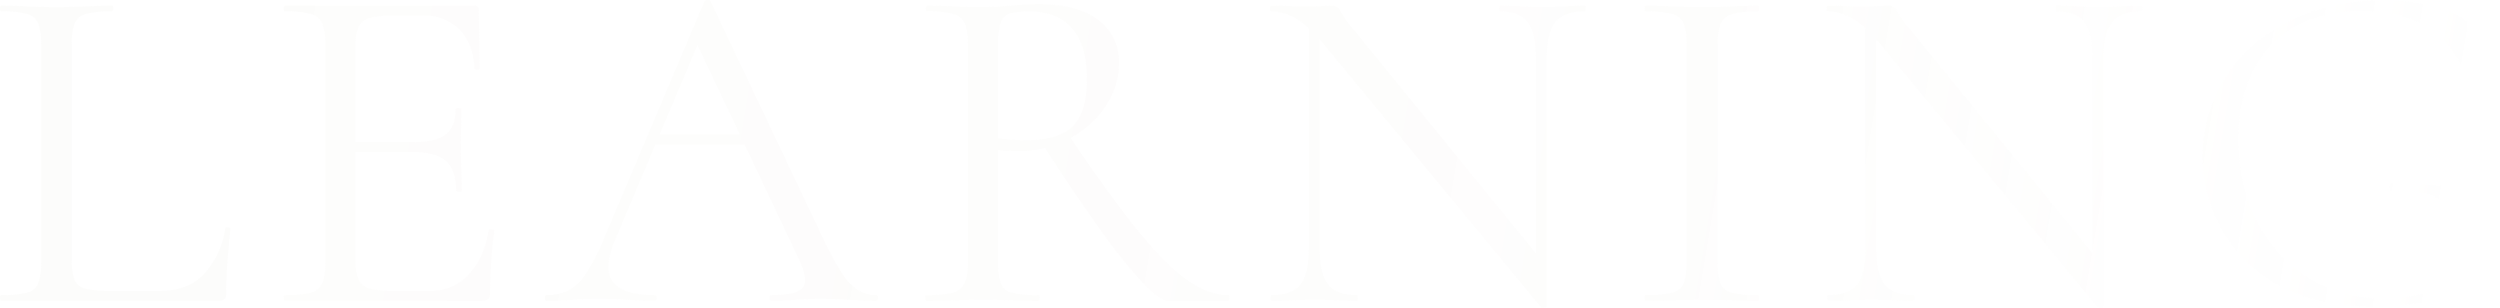 <svg xmlns="http://www.w3.org/2000/svg" xmlns:xlink="http://www.w3.org/1999/xlink" width="741.3" height="91.232" viewBox="0 0 741.3 91.232"><defs><linearGradient id="a" x1="0.025" y1="0.395" x2="0.985" y2="0.416" gradientUnits="objectBoundingBox"><stop offset="0" stop-color="#e6e1d9"/><stop offset="0.66" stop-color="#e6e1d9" stop-opacity="0.776"/><stop offset="1" stop-color="#e6e1d9" stop-opacity="0.078"/></linearGradient></defs><path d="M1460.908,10137.959l-64.4-77.978q-.639-.772-1.259-1.475v62.234q0,7.28,2.52,10.429t8.4,3.151c.28,0,.42.277.42.838s-.14.841-.42.841q-2.8,0-5.74-.14t-6.581-.141q-3.5,0-6.719.141t-6.161.14c-.186,0-.28-.28-.28-.841s.094-.838.28-.838q6.161,0,8.612-3.151t2.448-10.429v-65.558a20.875,20.875,0,0,0-3.99-2.974,14.779,14.779,0,0,0-7.07-2.03q-.42,0-.42-.841c0-.558.14-.838.42-.838q2.522,0,5.111.14t4.691.141q2.518,0,4.759-.141t3.361-.14a2.527,2.527,0,0,1,2.52,1.609,30.929,30.929,0,0,0,4.059,5.669l53.9,66.163V10063.9q0-7.28-2.451-10.5t-8.191-3.221c-.186,0-.278-.28-.278-.841s.092-.838.278-.838q2.8,0,5.812.208t6.51.212q3.359,0,6.65-.212t6.089-.208c.28,0,.42.28.42.838s-.14.841-.42.841q-6.019,0-8.609,3.221t-2.591,10.5v73.779c0,.187-.232.3-.7.353-.155.015-.294.022-.418.022A1.288,1.288,0,0,1,1460.908,10137.959Zm-165.06,0-64.4-77.978q-.64-.772-1.261-1.477v62.236q0,7.28,2.52,10.429t8.4,3.151c.28,0,.42.277.42.838s-.14.841-.42.841q-2.8,0-5.74-.14t-6.578-.141q-3.5,0-6.721.141t-6.161.14c-.186,0-.28-.28-.28-.841s.094-.838.28-.838q6.161,0,8.612-3.151t2.448-10.429v-65.558a20.886,20.886,0,0,0-3.99-2.974,14.78,14.78,0,0,0-7.07-2.03q-.42,0-.42-.841c0-.558.14-.838.42-.838q2.522,0,5.111.14t4.691.141q2.518,0,4.759-.141t3.361-.14a2.527,2.527,0,0,1,2.52,1.609,30.923,30.923,0,0,0,4.059,5.669l53.9,66.163V10063.9q0-7.28-2.451-10.5t-8.189-3.221c-.188,0-.28-.28-.28-.841s.092-.838.28-.838q2.8,0,5.809.208t6.51.212q3.359,0,6.65-.212t6.089-.208c.28,0,.42.28.42.838s-.14.841-.42.841q-6.019,0-8.609,3.221t-2.589,10.5v73.779c0,.187-.234.3-.7.353-.155.015-.294.022-.418.022A1.288,1.288,0,0,1,1295.848,10137.959Zm219.38-6.229a42.077,42.077,0,0,1-17.081-16.031,44,44,0,0,1,9.312-55.858,51.769,51.769,0,0,1,16.938-9.521,64.605,64.605,0,0,1,21.211-3.36,65.431,65.431,0,0,1,12.879,1.262,31.159,31.159,0,0,1,10.362,3.78c.838.559,1.307,1.024,1.4,1.4a15.424,15.424,0,0,1,.28,1.818l1.682,15.683q0,.278-.772.488c-.512.141-.815.023-.91-.349a27.771,27.771,0,0,0-11.06-15.61q-7.98-5.389-19.881-5.392-17.779,0-27.369,10.291t-9.59,27.929q0,13.862,5.6,24.432a42.611,42.611,0,0,0,15.259,16.589,40.705,40.705,0,0,0,21.98,6.021,38.144,38.144,0,0,0,10.92-1.259,9.38,9.38,0,0,0,5.88-4.9q1.819-3.637,1.819-10.779a41.84,41.84,0,0,0-.838-9.868,5.646,5.646,0,0,0-4.2-4.13q-3.359-.981-10.78-.98c-.561,0-.838-.375-.838-1.121s.232-1.121.7-1.121q8.821.561,16.1.632t15.261-.352c.466,0,.7.328.7.98s-.234.981-.7.981a7.6,7.6,0,0,0-4.691.909q-1.471,1.05-1.891,4.551a101.285,101.285,0,0,0-.42,10.92,60.839,60.839,0,0,0,.28,6.858q.283,2.24.492,3.292a11.015,11.015,0,0,1,.209,2.168,1.627,1.627,0,0,1-.28,1.121,3.241,3.241,0,0,1-1.259.561q-7.143,1.677-14.91,2.8a104.543,104.543,0,0,1-14.912,1.118Q1526.43,10137.679,1515.227,10131.73Zm-162.609,4.13q-4.131-.142-9.17-.141-4.62,0-8.889.141t-7.631.14q-.42,0-.42-.841c0-.561.14-.838.42-.838a32.118,32.118,0,0,0,7.7-.7,4.772,4.772,0,0,0,3.5-2.8,17.383,17.383,0,0,0,.838-6.16v-64.819a16.781,16.781,0,0,0-.838-6.092,4.987,4.987,0,0,0-3.5-2.8,29.353,29.353,0,0,0-7.7-.77q-.42,0-.42-.841c0-.558.14-.838.42-.838q3.359,0,7.631.208t8.889.212q5.041,0,9.238-.212t7.422-.208c.28,0,.42.28.42.838s-.14.841-.42.841a26.213,26.213,0,0,0-7.631.841,5.115,5.115,0,0,0-3.429,2.94,17.355,17.355,0,0,0-.841,6.16v64.539a17.377,17.377,0,0,0,.841,6.16,4.736,4.736,0,0,0,3.429,2.8,31.219,31.219,0,0,0,7.631.7c.28,0,.42.277.42.838s-.14.841-.42.841Q1356.749,10136,1352.618,10135.86Zm-161,.14h-6.51q-2.381,0-7.631-5.6a164.852,164.852,0,0,1-12.742-16.031q-7.182-10-15.979-23.68a31.064,31.064,0,0,1-7.609.931q-1.4,0-3.152-.069t-3.149-.211v33.32a18.89,18.89,0,0,0,.769,6.16,4.54,4.54,0,0,0,3.361,2.8,31.969,31.969,0,0,0,7.768.7c.28,0,.42.277.42.838s-.14.841-.42.841q-3.359,0-7.488-.14t-9.03-.141q-4.62,0-8.892.141t-7.768.14c-.188,0-.28-.28-.28-.841s.092-.838.28-.838a31.969,31.969,0,0,0,7.768-.7,5.162,5.162,0,0,0,3.569-2.8,15.086,15.086,0,0,0,.981-6.16v-64.819a15.61,15.61,0,0,0-.91-6.092,5.159,5.159,0,0,0-3.429-2.8,28.427,28.427,0,0,0-7.7-.77c-.278,0-.418-.28-.418-.841s.14-.838.418-.838q3.363,0,7.562.208t8.821.212q3.638,0,8.538-.42t8.26-.421q11.481,0,17.57,4.69a15.292,15.292,0,0,1,6.092,12.811,21.827,21.827,0,0,1-2.38,10.008,27.475,27.475,0,0,1-6.441,8.26,30.149,30.149,0,0,1-5.542,3.86q11.59,17.136,19.751,27.221,8.331,10.292,14.7,14.841t12.25,4.551c.28,0,.42.277.42.838s-.14.841-.42.841Zm-52.992-85.26a4.2,4.2,0,0,0-2.938,2.66,19.516,19.516,0,0,0-.841,6.721v27.718q1.961.283,4.2.42t4.061.141q9.658,0,13.86-4.13t4.2-13.789q0-7.7-2.308-12.109a14.009,14.009,0,0,0-6.092-6.3,19.129,19.129,0,0,0-8.68-1.891A21.724,21.724,0,0,0,1138.627,10050.74Zm-48.159,84.979q-4.2-.278-8.12-.28-4.341,0-7.559.28t-7.142.28q-.558,0-.558-.841c0-.561.186-.838.558-.838q7.422,0,9.241-2.171t-.981-8.191l-16.234-34.3h-26.435l-12.071,28.559q-3.5,8.542-.42,12.321t12.181,3.781c.466,0,.7.277.7.838s-.234.841-.7.841q-4.2,0-7.7-.28t-8.821-.28q-5.041,0-8.051.28t-7.348.28c-.375,0-.561-.28-.561-.841s.186-.838.561-.838a13.95,13.95,0,0,0,6.578-1.473,14.871,14.871,0,0,0,5.251-5.18,67.784,67.784,0,0,0,5.389-10.709l29.542-69.721a1.085,1.085,0,0,1,.978-.418c.466,0,.746.138.841.418l33.04,69.581a90.177,90.177,0,0,0,5.74,10.711,16.762,16.762,0,0,0,4.968,5.317,10.29,10.29,0,0,0,5.391,1.473c.375,0,.561.277.561.838s-.186.841-.561.841Q1094.67,10136,1090.468,10135.72ZM1062.608,10089.66Zm-4.326-2.939-12.573-26.563-11.227,26.563ZM923.308,10136c-.186,0-.28-.28-.28-.841s.094-.838.28-.838a31.078,31.078,0,0,0,7.7-.7,4.92,4.92,0,0,0,3.429-2.8,16.166,16.166,0,0,0,.91-6.16v-64.819a15.609,15.609,0,0,0-.91-6.092,5.159,5.159,0,0,0-3.429-2.8,28.406,28.406,0,0,0-7.7-.77c-.186,0-.28-.28-.28-.841s.094-.838.28-.838h56.279a1.113,1.113,0,0,1,1.261,1.258l.28,17.221c0,.28-.257.443-.769.489s-.772-.068-.772-.349q-.42-7.56-4.548-11.621a14.635,14.635,0,0,0-10.711-4.059h-8.54a28.025,28.025,0,0,0-7.21.7,4.968,4.968,0,0,0-3.361,2.66,14.14,14.14,0,0,0-.91,5.74v28.421h17.221q6.719,0,9.59-2.309t2.869-7.49c0-.188.28-.28.841-.28s.841.092.841.28q0,4.2-.071,6.51t-.069,4.83q0,3.218.14,6.3t.14,6.581c0,.186-.28.28-.841.28s-.841-.095-.841-.28q0-6.161-3.009-8.821t-10.01-2.659h-16.8v32.2a13.689,13.689,0,0,0,.91,5.6,4.908,4.908,0,0,0,3.22,2.66,25.5,25.5,0,0,0,6.93.7h11.2a14.855,14.855,0,0,0,11.269-4.83q4.552-4.831,5.952-13.091c0-.277.28-.372.841-.277s.838.277.838.558q-.558,3.642-.91,8.82t-.349,9.661q0,2.1-2.242,2.1Zm-84.139,0c-.189,0-.28-.28-.28-.841s.092-.838.28-.838a31.2,31.2,0,0,0,7.628-.7,4.731,4.731,0,0,0,3.429-2.8,17.374,17.374,0,0,0,.841-6.16v-64.819a16.771,16.771,0,0,0-.841-6.092,4.948,4.948,0,0,0-3.429-2.8,28.513,28.513,0,0,0-7.628-.77c-.189,0-.28-.28-.28-.841s.092-.838.28-.838q3.359,0,7.559.208t8.821.212q4.9,0,9.1-.212t7.422-.208c.278,0,.418.28.418.838s-.14.841-.418.841a28.535,28.535,0,0,0-7.631.77,4.917,4.917,0,0,0-3.429,2.871,17.356,17.356,0,0,0-.841,6.161v64.118a15.186,15.186,0,0,0,.841,5.74,4.536,4.536,0,0,0,3.289,2.591,30.269,30.269,0,0,0,7.07.629h15.259q8.121,0,12.882-5.11a25.281,25.281,0,0,0,6.158-13.368q0-.42.772-.35c.512.046.769.209.769.489q-.42,3.779-.841,9.17t-.42,10.01a1.856,1.856,0,0,1-2.1,2.1Z" transform="translate(-838.889 -10046.821)" opacity="0.089" fill="url(#a)"/></svg>